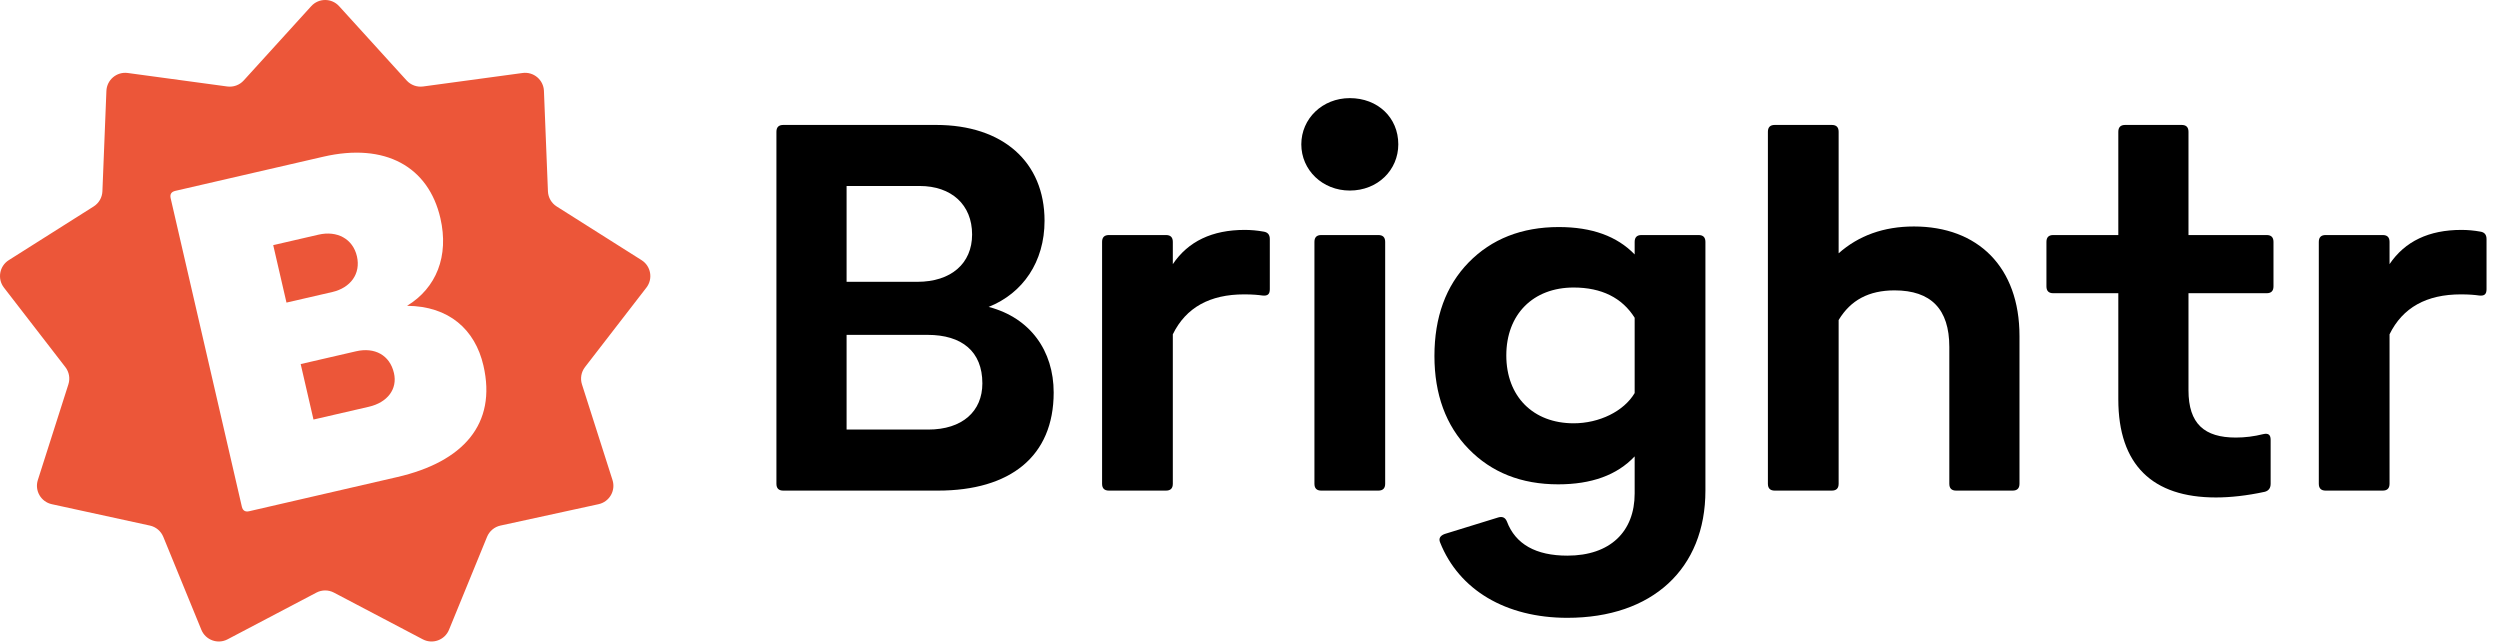 <svg width="132" height="34" viewBox="0 0 132 34" fill="none" xmlns="http://www.w3.org/2000/svg">
<path d="M52.2 16.205C54.008 15.482 55.152 13.826 55.152 11.657C55.152 8.554 52.953 6.597 49.429 6.597H41.357C41.116 6.597 40.995 6.717 40.995 6.958V25.543C40.995 25.784 41.116 25.904 41.357 25.904H49.519C53.345 25.904 55.634 24.097 55.634 20.724C55.634 18.525 54.399 16.778 52.2 16.205ZM48.556 9.82C50.242 9.82 51.327 10.814 51.327 12.38C51.327 13.916 50.212 14.88 48.435 14.88H44.7V9.82H48.556ZM44.7 22.681V17.681H48.977C50.785 17.681 51.869 18.555 51.869 20.241C51.869 21.718 50.815 22.681 49.007 22.681H44.7Z" fill="black"/>
<path d="M65.721 12.139C64.004 12.139 62.739 12.741 61.925 13.946V12.771C61.925 12.53 61.805 12.41 61.564 12.41H58.552C58.311 12.41 58.19 12.53 58.19 12.771V25.543C58.19 25.784 58.311 25.904 58.552 25.904H61.564C61.805 25.904 61.925 25.784 61.925 25.543V17.651C62.618 16.235 63.883 15.543 65.691 15.543C66.142 15.543 66.444 15.573 66.654 15.603C66.925 15.633 67.046 15.543 67.046 15.271V12.621C67.046 12.38 66.925 12.259 66.715 12.229C66.383 12.169 66.052 12.139 65.721 12.139Z" fill="black"/>
<path d="M71.269 10.061C72.745 10.061 73.83 8.976 73.83 7.621C73.83 6.205 72.745 5.181 71.269 5.181C69.823 5.181 68.709 6.265 68.709 7.621C68.709 8.976 69.823 10.061 71.269 10.061ZM72.775 25.904C73.016 25.904 73.137 25.784 73.137 25.543V12.771C73.137 12.53 73.016 12.41 72.775 12.41H69.763C69.522 12.41 69.402 12.53 69.402 12.771V25.543C69.402 25.784 69.522 25.904 69.763 25.904H72.775Z" fill="black"/>
<path d="M86.31 13.434C85.377 12.47 84.051 11.988 82.304 11.988C80.346 11.988 78.75 12.621 77.545 13.856C76.34 15.091 75.738 16.747 75.738 18.796C75.738 20.814 76.34 22.471 77.545 23.706C78.75 24.941 80.316 25.573 82.274 25.573C84.021 25.573 85.377 25.091 86.31 24.097V26.055C86.31 28.073 85.015 29.338 82.756 29.338C81.099 29.338 80.015 28.736 79.563 27.531C79.473 27.32 79.322 27.26 79.111 27.32L76.28 28.194C76.039 28.284 75.949 28.434 76.039 28.645C77.033 31.145 79.503 32.621 82.756 32.621C87.244 32.621 90.046 30.031 90.046 25.904V12.771C90.046 12.53 89.925 12.41 89.684 12.41H86.672C86.431 12.41 86.31 12.53 86.31 12.771V13.434ZM83.088 22.35C80.949 22.35 79.533 20.934 79.533 18.766C79.533 16.597 80.949 15.181 83.088 15.181C84.563 15.181 85.648 15.723 86.31 16.778V20.754C85.738 21.718 84.443 22.35 83.088 22.35Z" fill="black"/>
<path d="M101.056 11.958C99.46 11.958 98.134 12.44 97.08 13.374V6.958C97.08 6.717 96.96 6.597 96.719 6.597H93.707C93.466 6.597 93.345 6.717 93.345 6.958V25.543C93.345 25.784 93.466 25.904 93.707 25.904H96.719C96.96 25.904 97.08 25.784 97.08 25.543V16.898C97.713 15.844 98.677 15.332 100.032 15.332C101.96 15.332 102.924 16.326 102.924 18.314V25.543C102.924 25.784 103.044 25.904 103.285 25.904H106.267C106.508 25.904 106.629 25.784 106.629 25.543V17.741C106.629 14.097 104.43 11.958 101.056 11.958Z" fill="black"/>
<path d="M120.04 12.771C120.04 12.53 119.92 12.41 119.679 12.41H115.552V6.958C115.552 6.717 115.432 6.597 115.191 6.597H112.209C111.968 6.597 111.847 6.717 111.847 6.958V12.41H108.413C108.172 12.41 108.052 12.53 108.052 12.771V15.121C108.052 15.362 108.172 15.482 108.413 15.482H111.847V21.085C111.847 24.549 113.654 26.266 116.998 26.266C117.751 26.266 118.624 26.175 119.588 25.965C119.799 25.904 119.89 25.754 119.89 25.543V23.224C119.89 22.952 119.769 22.862 119.498 22.922C119.016 23.043 118.534 23.103 118.052 23.103C116.395 23.103 115.552 22.38 115.552 20.603V15.482H119.679C119.92 15.482 120.04 15.362 120.04 15.121V12.771Z" fill="black"/>
<path d="M129.964 12.139C128.247 12.139 126.982 12.741 126.168 13.946V12.771C126.168 12.53 126.048 12.41 125.807 12.41H122.795C122.554 12.41 122.433 12.53 122.433 12.771V25.543C122.433 25.784 122.554 25.904 122.795 25.904H125.807C126.048 25.904 126.168 25.784 126.168 25.543V17.651C126.861 16.235 128.126 15.543 129.934 15.543C130.385 15.543 130.687 15.573 130.897 15.603C131.169 15.633 131.289 15.543 131.289 15.271V12.621C131.289 12.38 131.169 12.259 130.958 12.229C130.626 12.169 130.295 12.139 129.964 12.139Z" fill="black"/>
<path fill-rule="evenodd" clip-rule="evenodd" d="M17.905 0.326C17.51 -0.109 16.828 -0.109 16.433 0.326L12.867 4.25C12.647 4.492 12.322 4.61 11.998 4.566L6.746 3.854C6.164 3.775 5.642 4.214 5.618 4.801L5.407 10.101C5.394 10.428 5.221 10.728 4.944 10.902L0.463 13.736C-0.032 14.049 -0.151 14.722 0.208 15.186L3.45 19.382C3.651 19.641 3.711 19.982 3.611 20.293L1.998 25.346C1.82 25.905 2.161 26.496 2.734 26.621L7.913 27.75C8.233 27.819 8.498 28.042 8.622 28.345L10.632 33.253C10.854 33.796 11.495 34.029 12.014 33.757L16.706 31.29C16.996 31.137 17.342 31.137 17.632 31.29L22.324 33.757C22.843 34.029 23.484 33.796 23.707 33.253L25.716 28.345C25.841 28.042 26.106 27.819 26.425 27.75L31.604 26.621C32.177 26.496 32.519 25.905 32.34 25.346L30.727 20.293C30.628 19.982 30.688 19.641 30.888 19.382L34.13 15.186C34.489 14.722 34.371 14.049 33.875 13.736L29.394 10.902C29.117 10.728 28.944 10.428 28.931 10.101L28.72 4.801C28.697 4.214 28.174 3.775 27.593 3.854L22.34 4.566C22.016 4.61 21.691 4.492 21.471 4.25L17.905 0.326ZM23.252 11.517C23.715 13.522 23.04 15.206 21.493 16.147C23.709 16.164 25.087 17.402 25.525 19.302C26.238 22.389 24.459 24.384 20.977 25.188L13.161 26.992C12.949 27.042 12.818 26.961 12.769 26.75L9.011 10.469C8.962 10.257 9.044 10.127 9.256 10.078L17.072 8.274C20.341 7.519 22.624 8.799 23.252 11.517ZM18.846 13.534C18.633 12.611 17.802 12.163 16.818 12.39L14.426 12.943L15.126 15.977L17.545 15.419C18.502 15.198 19.059 14.458 18.846 13.534ZM15.876 19.223L16.552 22.152L19.476 21.477C20.459 21.25 20.996 20.542 20.801 19.698C20.582 18.748 19.783 18.321 18.799 18.548L15.876 19.223Z" fill="#EC5639"/>
</svg>
